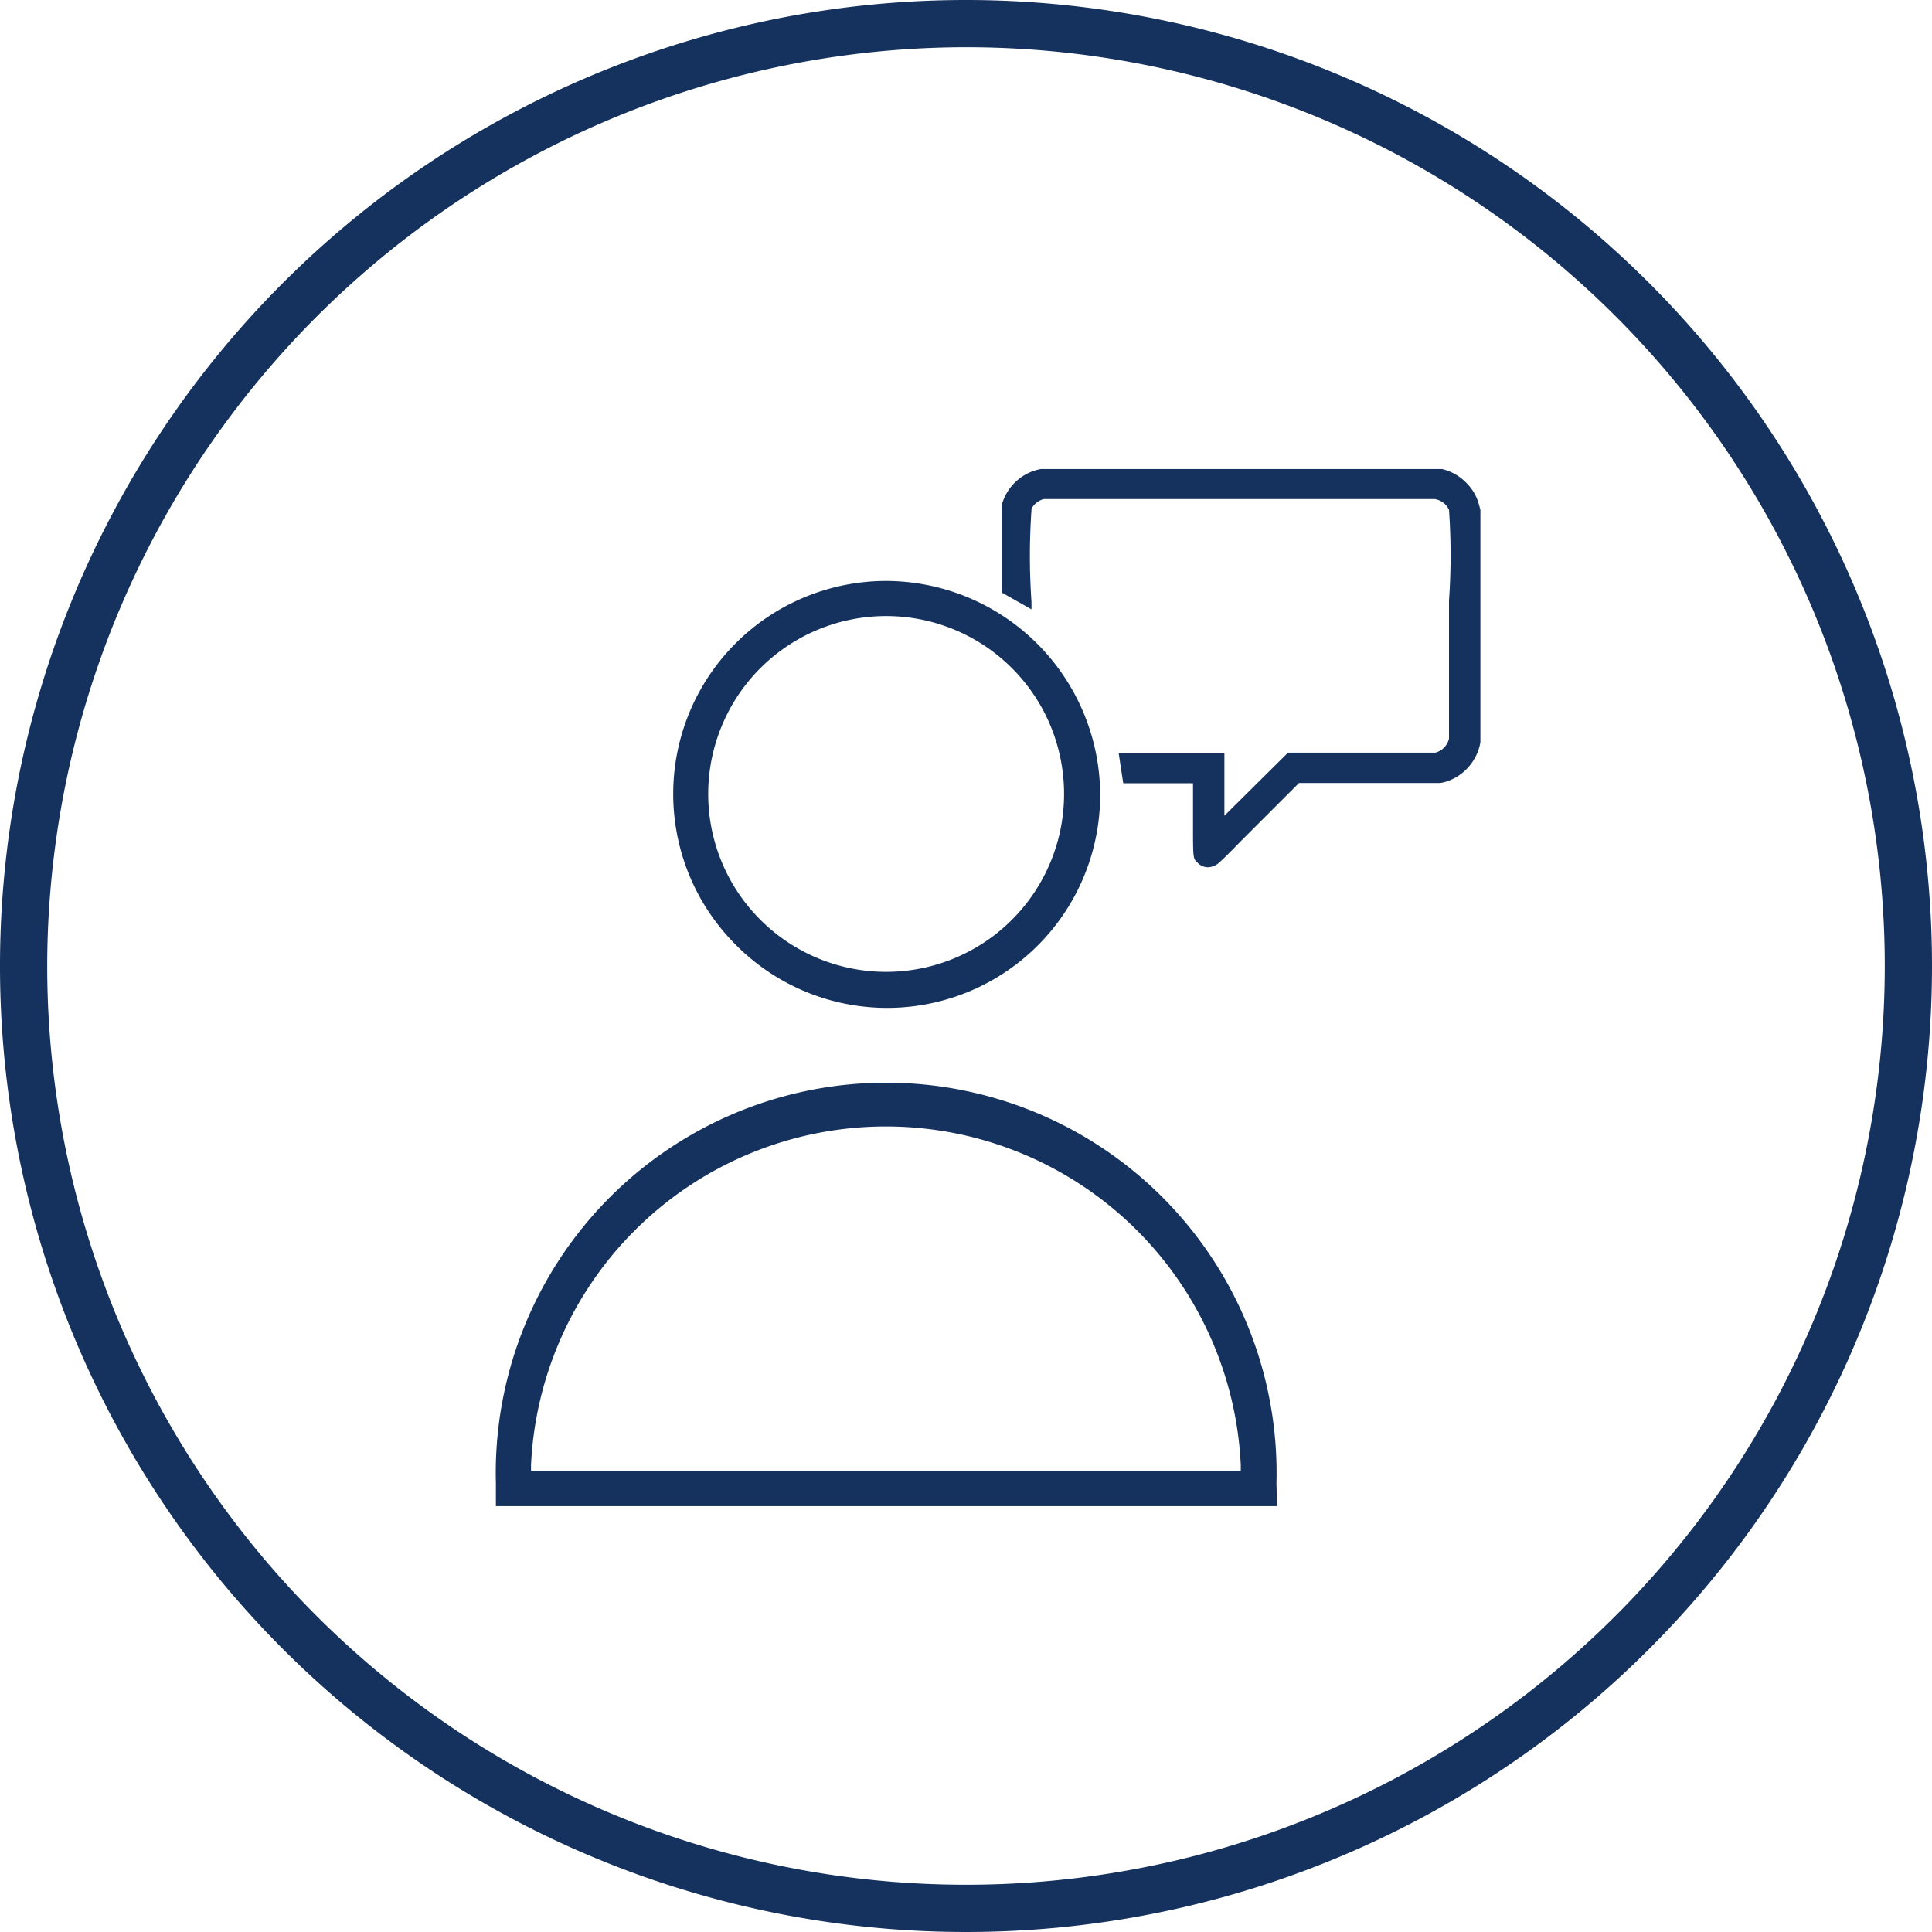 <svg xmlns="http://www.w3.org/2000/svg" id="Mitel_Dark_Blue" data-name="Mitel Dark Blue" viewBox="0 0 72 72"><defs><style>.cls-1{fill:#15325f;}.cls-2{fill:none;}</style></defs><title>IGB</title><path class="cls-1" d="M36,1.76A34.24,34.24,0,1,1,1.76,36,34.28,34.28,0,0,1,36,1.76M36,0A36,36,0,1,0,72,36,36,36,0,0,0,36,0Z"></path><path class="cls-2" d="M28.49,34.12A6.4,6.4,0,0,0,33,36a6.49,6.49,0,0,0,2.47-.5A6.42,6.42,0,0,0,33,23.17h0a6.41,6.41,0,0,0-4.54,10.95Z"></path><path class="cls-2" d="M20,54.6H46a13,13,0,0,0-26,0Z"></path><path class="cls-1" d="M27.41,35.2A7.94,7.94,0,0,0,41,29.58,8,8,0,0,0,33,21.65h0A7.94,7.94,0,0,0,27.41,35.2Zm-.51-8.15a6.63,6.63,0,1,1,1.44,7.23A6.62,6.62,0,0,1,26.9,27.05Z"></path><path class="cls-1" d="M47.57,55.28a14.55,14.55,0,1,0-29.09,0v.85H47.59ZM46,54.82H19.79v-.23a13.24,13.24,0,0,1,26.45,0v.23Z"></path><path class="cls-1" d="M41.86,29.19h2.6v1.53c0,1.28,0,1.28.17,1.43a.52.52,0,0,0,.39.17.63.63,0,0,0,.32-.1s.06,0,.9-.87l1.52-1.52.65-.65h4.71l.55,0a1.48,1.48,0,0,0,.49-.16c.81,0,.44,0,0,0a1.84,1.84,0,0,0,.79-.75h0a1.7,1.7,0,0,0,.22-.62c0-.08,0-.86,0-4.38V19l-.05-.18a1.76,1.76,0,0,0-.44-.79,1.86,1.86,0,0,0-.94-.55c-.11,0-.12,0-7.47,0-6.63,0-7.38,0-7.48,0h0a1.85,1.85,0,0,0-1.46,1.35l0,.13v3.12l1.11.63v-.29a24.76,24.76,0,0,1,0-3.41l0-.05a.74.74,0,0,1,.45-.36c.08,0,.9,0,7.29,0s7.21,0,7.29,0A.7.7,0,0,1,54,19L54,19a24.24,24.24,0,0,1,0,3.38v.95c0,3.73,0,4.12,0,4.2a.71.71,0,0,1-.51.52,2,2,0,0,0,.36,0H48l-2.37,2.35V28.07H41.69ZM54,28.25h0Z"></path></svg>
